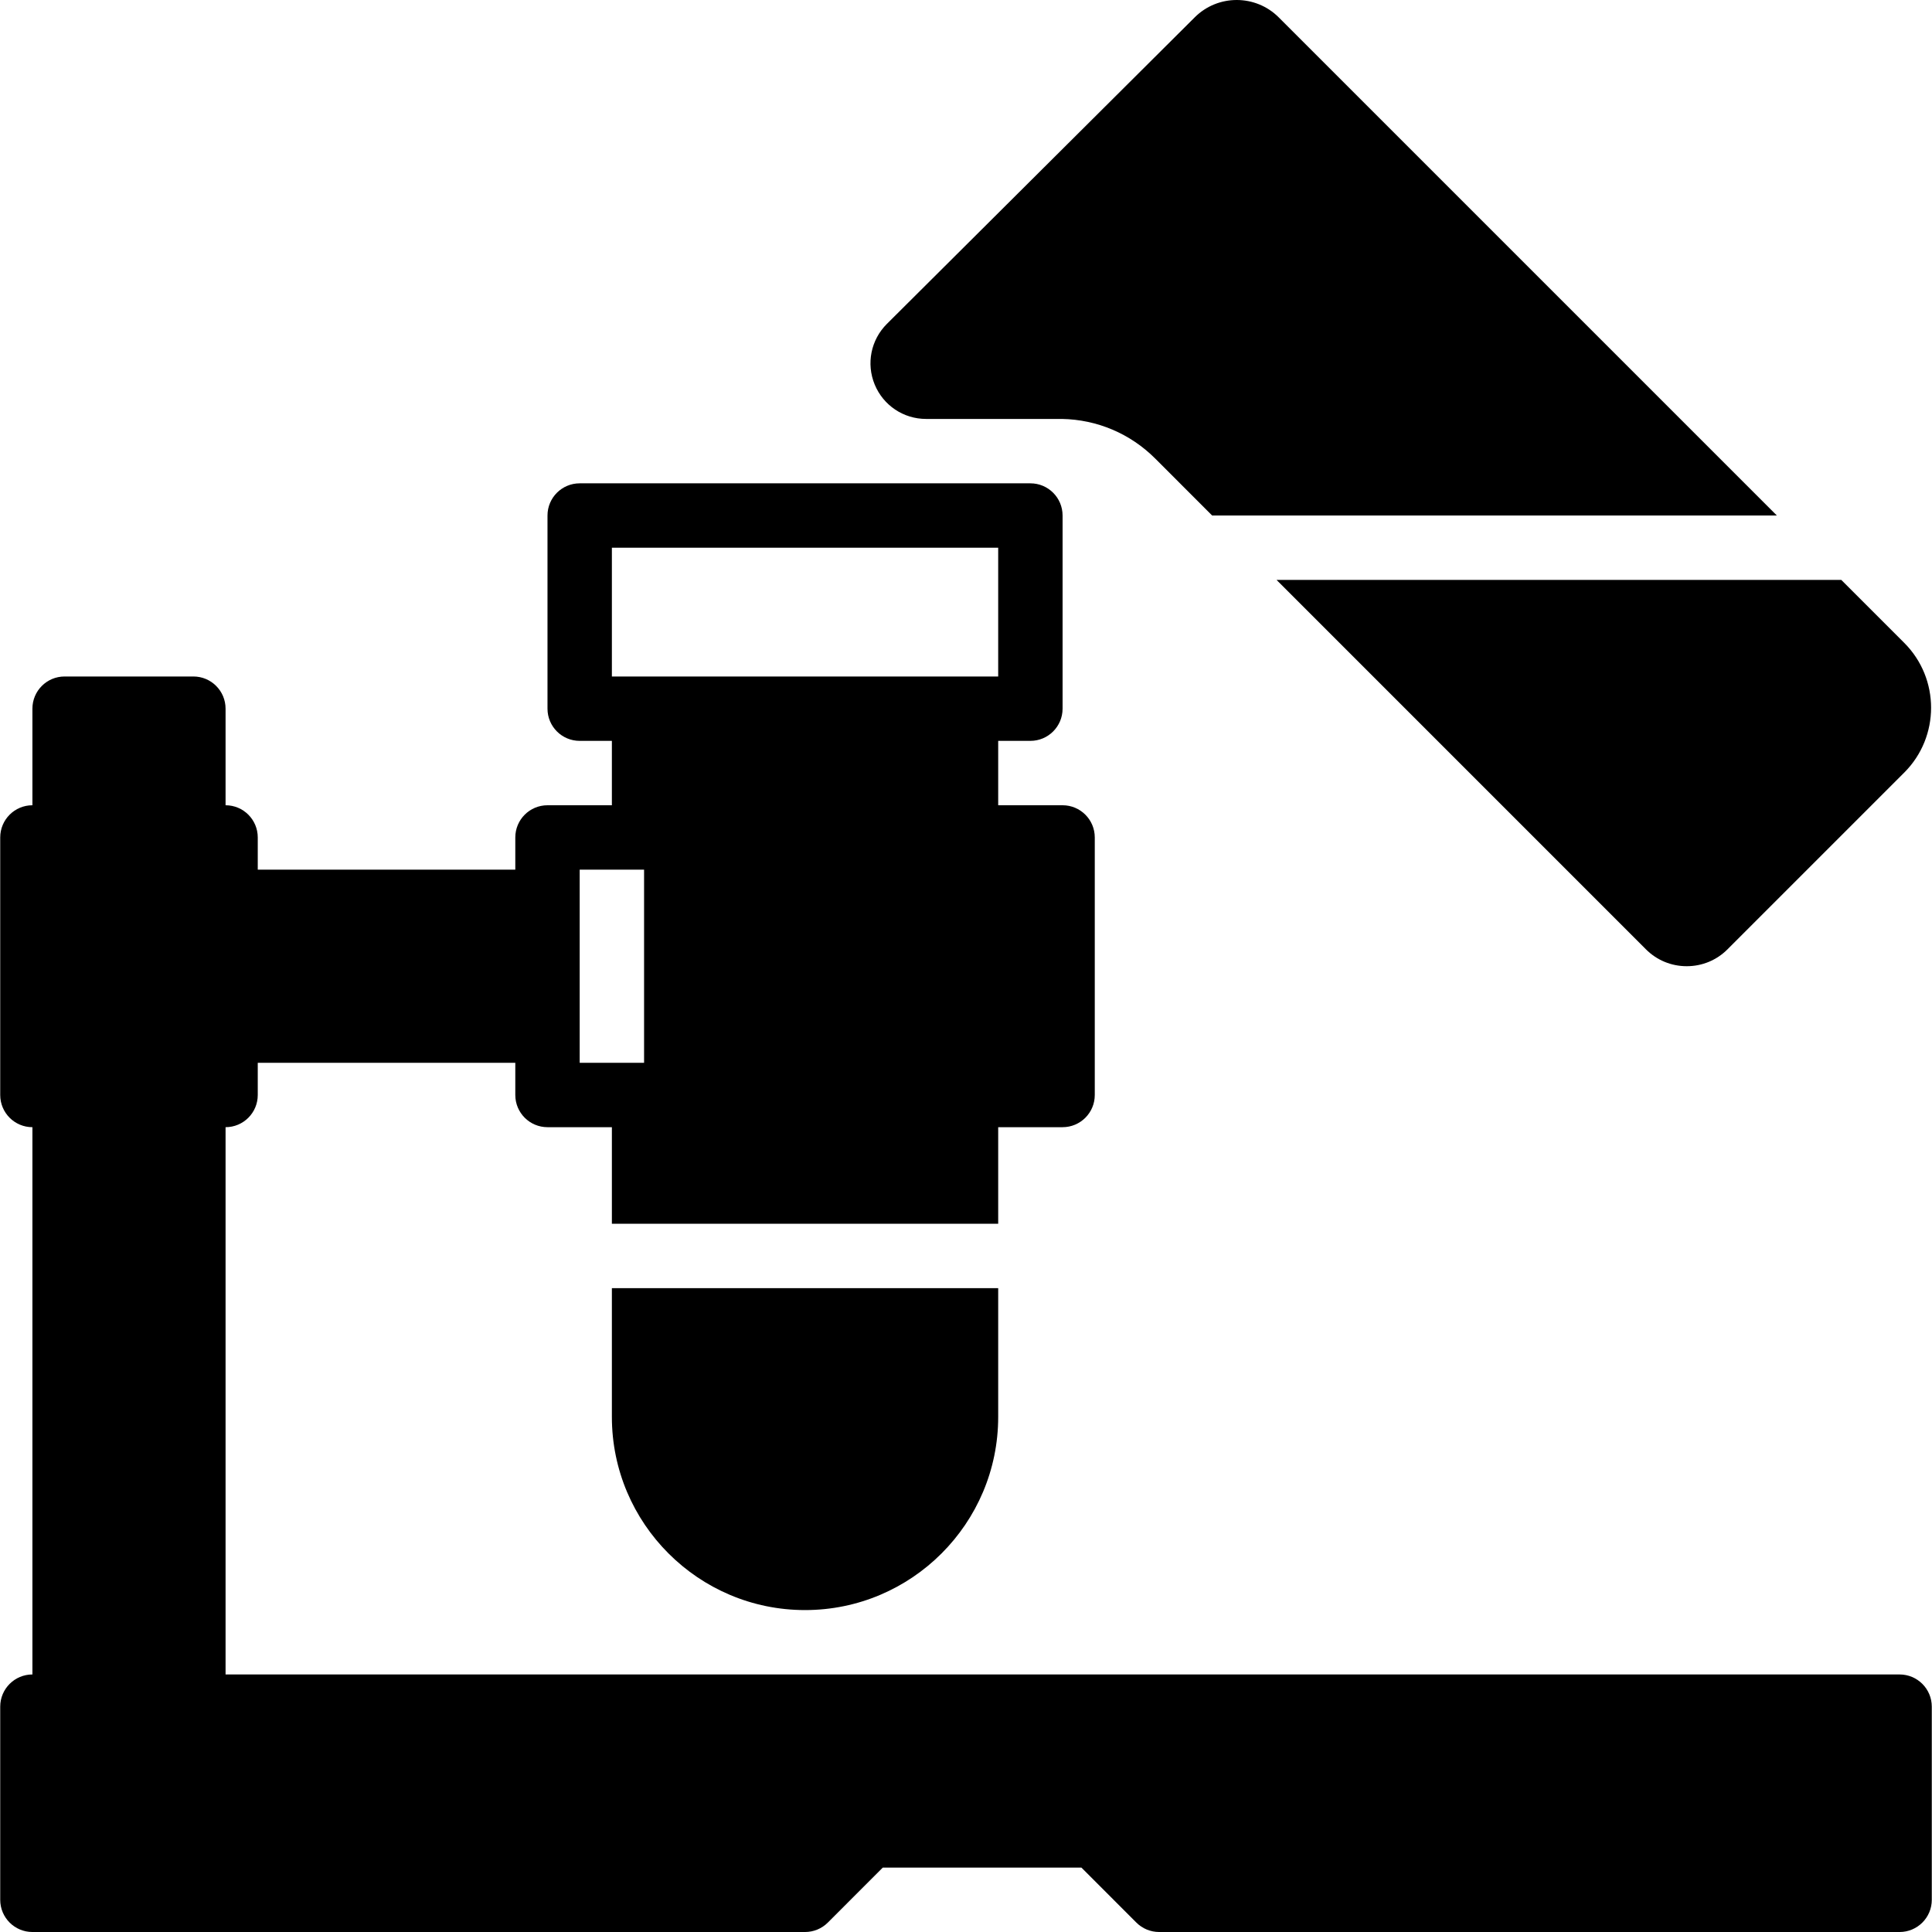 <?xml version="1.0" encoding="iso-8859-1"?>
<!-- Generator: Adobe Illustrator 19.0.0, SVG Export Plug-In . SVG Version: 6.00 Build 0)  -->
<svg version="1.1" id="Layer_1" xmlns="http://www.w3.org/2000/svg" xmlns:xlink="http://www.w3.org/1999/xlink" x="0px" y="0px"
	 viewBox="0 0 512.115 512.115" style="enable-background:new 0 0 512.115 512.115;" xml:space="preserve">
<g transform="translate(0 -1)">
	<g>
		<g>
			<path d="M503.524,444.849H59.791V299.782c4.71,0,8.533-3.814,8.533-8.533v-8.533h68.267v8.533c0,4.719,3.823,8.533,8.533,8.533
				h17.067v25.6h102.4v-25.6h17.067c4.71,0,8.533-3.814,8.533-8.533v-68.267c0-4.719-3.823-8.533-8.533-8.533h-17.067v-17.067h8.533
				c4.71,0,8.533-3.814,8.533-8.533v-51.2c0-4.719-3.823-8.533-8.533-8.533H153.658c-4.71,0-8.533,3.814-8.533,8.533v51.2
				c0,4.719,3.823,8.533,8.533,8.533h8.533v17.067h-17.067c-4.71,0-8.533,3.814-8.533,8.533v8.533H68.324v-8.533
				c0-4.719-3.823-8.533-8.533-8.533v-25.6c0-4.719-3.823-8.533-8.533-8.533H17.124c-4.71,0-8.533,3.814-8.533,8.533v25.6
				c-4.71,0-8.533,3.814-8.533,8.533v68.267c0,4.719,3.823,8.533,8.533,8.533v145.067c-4.71,0-8.533,3.814-8.533,8.533v51.2
				c0,4.719,3.823,8.533,8.533,8.533h204.8c2.27,0,4.437-0.896,6.042-2.5l14.558-14.566h52.668l14.558,14.566
				c1.604,1.604,3.772,2.5,6.042,2.5h196.267c4.71,0,8.533-3.814,8.533-8.533v-51.2
				C512.058,448.663,508.235,444.849,503.524,444.849z M162.191,146.182h102.4v34.133h-8.533h-85.333h-8.533V146.182z
				 M153.658,274.182v-34.133v-8.533h17.067v51.2h-17.067V274.182z"/>
			<path d="M245.486,112.049h36.019c9.318,0.171,18.091,3.891,24.695,10.487l15.104,15.112h149.692L338.952,5.604
				c-6.135-6.135-16.128-6.135-22.255-0.017l-81.613,81.271c-4.241,4.233-5.513,10.539-3.226,16.077
				C234.146,108.473,239.496,112.049,245.486,112.049z"/>
			<path d="M436.282,252.632c2.884,2.893,6.733,4.48,10.82,4.48s7.927-1.587,10.812-4.48l46.848-46.848
				c9.481-9.481,9.481-24.892,0-34.372l-16.7-16.7H338.371L436.282,252.632z"/>
			<path d="M162.191,376.582c0,28.237,22.963,51.2,51.2,51.2c28.237,0,51.2-22.963,51.2-51.2v-34.133h-102.4V376.582z"/>
		</g>
	</g>
</g>
<g>
</g>
<g>
</g>
<g>
</g>
<g>
</g>
<g>
</g>
<g>
</g>
<g>
</g>
<g>
</g>
<g>
</g>
<g>
</g>
<g>
</g>
<g>
</g>
<g>
</g>
<g>
</g>
<g>
</g>
</svg>
